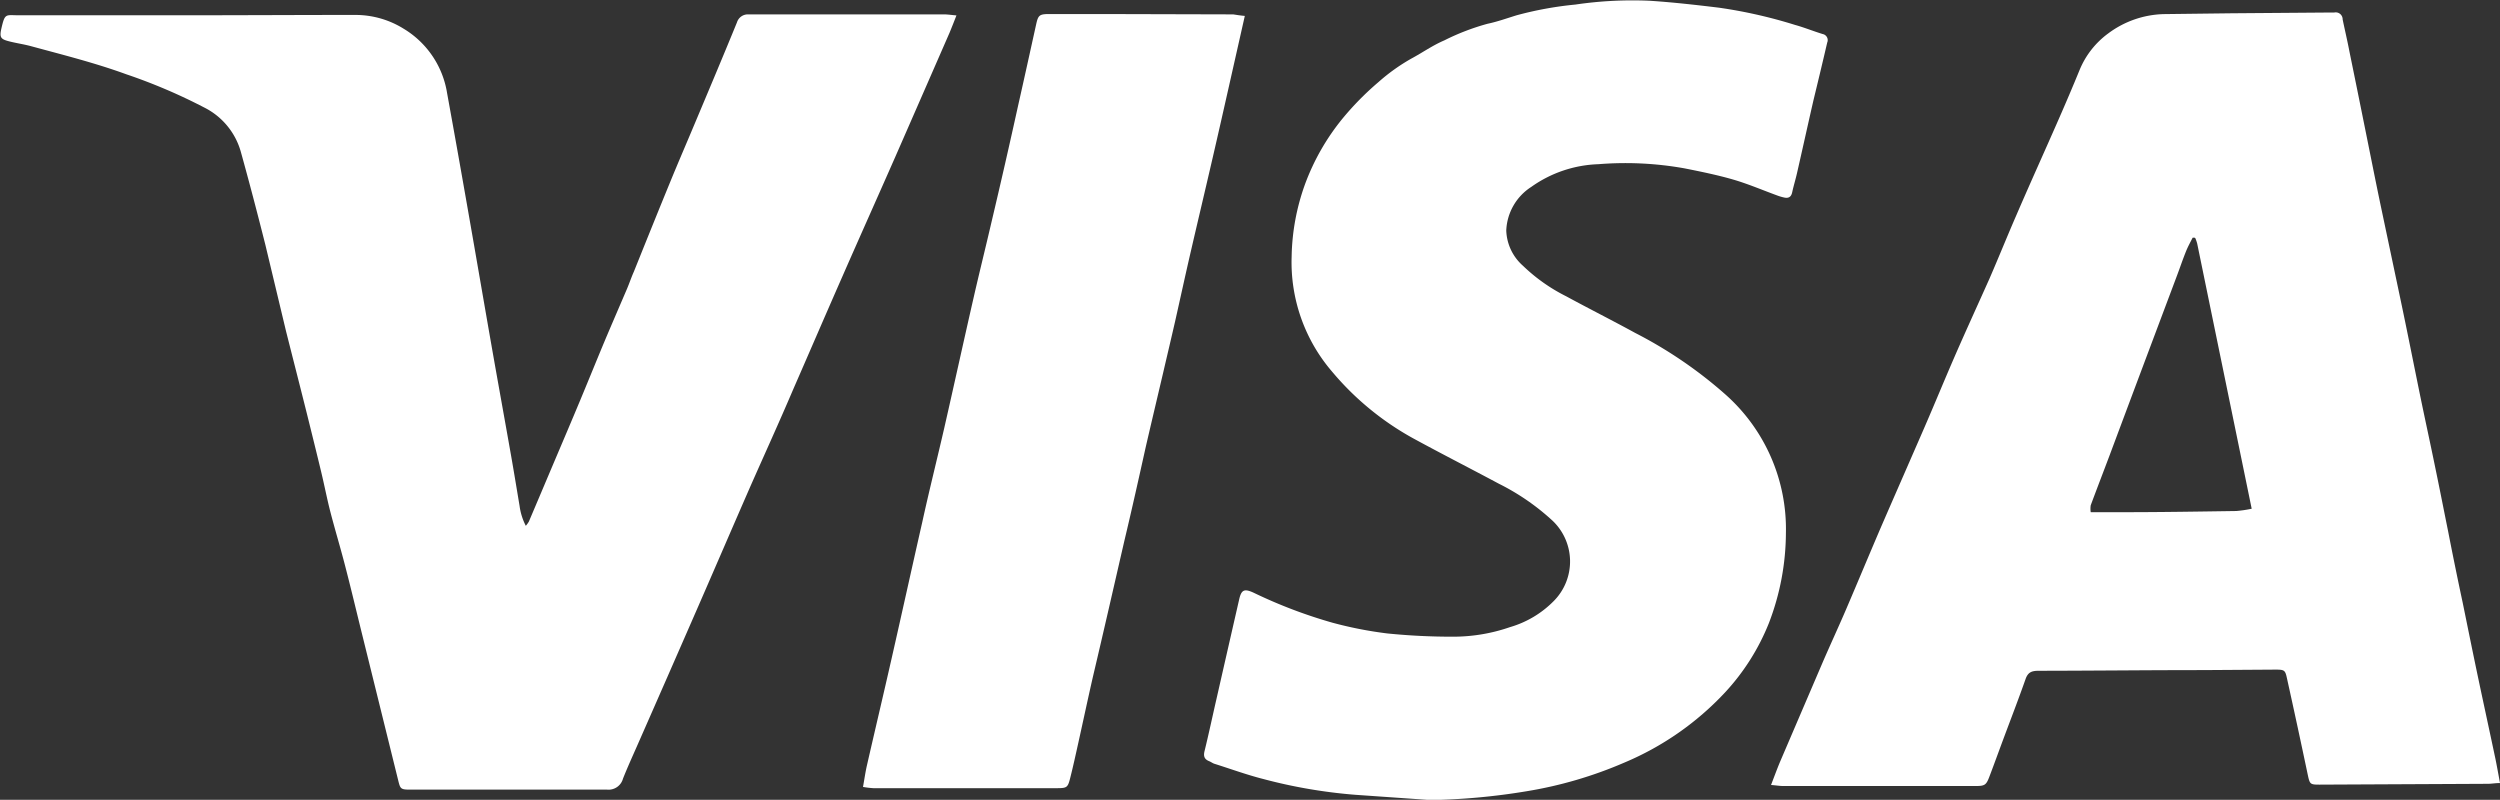 <svg xmlns="http://www.w3.org/2000/svg" width="36.144" height="11.563" viewBox="0 0 36.144 11.563">
  <rect x="0" y="0" width="36.144" height="11.563" fill="#333333" stroke="none"/>
  <g id="Groupe_205" data-name="Groupe 205" transform="translate(-642.898 -186.133)">
    <path id="Tracé_4103" data-name="Tracé 4103" d="M1109.542,200.548c-.069,0-.121.011-.173.011l-2.438.012c-.133,0-.139-.007-.167-.137q-.147-.7-.3-1.391c-.027-.127-.035-.135-.17-.135l-1.05.007c-.79,0-1.581.009-2.371.01-.1,0-.156.019-.191.122-.1.284-.208.564-.313.845-.069.185-.136.371-.206.555-.049.131-.067.144-.207.144h-2.115c-.22,0-.44,0-.66,0-.052,0-.1-.009-.178-.015.048-.125.087-.232.131-.337q.3-.7.6-1.4c.115-.268.238-.532.353-.8.178-.415.351-.833.53-1.248.2-.46.4-.916.6-1.376.15-.345.292-.692.442-1.037.163-.374.333-.744.5-1.118.134-.308.259-.619.393-.927.2-.464.41-.926.613-1.39q.151-.344.294-.692a1.237,1.237,0,0,1,.422-.543,1.4,1.4,0,0,1,.8-.277l.983-.012,1.415-.011c.022,0,.045,0,.067,0a.1.1,0,0,1,.121.1c.033.158.07.315.1.473q.112.547.222,1.094c.073.36.144.721.219,1.081.1.474.2.948.3,1.422s.19.932.286,1.4c.069.334.142.667.21,1,.065.312.126.624.189.936q.1.514.21,1.028c.071.347.141.695.214,1.042.086.408.175.816.261,1.224C1109.5,200.316,1109.519,200.425,1109.542,200.548Zm-3.59-3.966c-.265-1.292-.527-2.563-.788-3.834a.531.531,0,0,0-.026-.075.018.018,0,0,0-.01-.009.136.136,0,0,0-.03,0c-.029.058-.066.124-.094.193-.047.116-.087.235-.131.352l-.468,1.246q-.255.68-.509,1.36c-.09.239-.182.477-.271.717a.321.321,0,0,0,0,.1c.164,0,.32,0,.475,0,.543,0,1.086-.009,1.629-.017A1.774,1.774,0,0,0,1105.952,196.582Z" transform="translate(-430.5 -3.094)" fill="#fff"/>
    <path id="Tracé_4104" data-name="Tracé 4104" d="M650.5,197.079a.393.393,0,0,0,.044-.061q.17-.4.339-.8c.136-.321.273-.641.407-.963.125-.3.246-.6.372-.9.1-.235.2-.467.3-.7.035-.082.063-.167.1-.25.177-.44.354-.88.534-1.318.112-.273.229-.543.343-.815.206-.49.413-.98.614-1.472a.164.164,0,0,1,.161-.115c.112,0,.224,0,.337,0l2.492,0c.056,0,.112.009.183.015-.039.1-.068.174-.1.251q-.393.9-.787,1.8c-.253.575-.51,1.148-.762,1.723-.24.546-.476,1.094-.715,1.641-.2.469-.413.936-.618,1.4-.257.588-.51,1.177-.767,1.765q-.428.981-.859,1.96c-.072.164-.147.328-.213.494a.216.216,0,0,1-.23.159c-.822,0-1.643,0-2.465,0-.13,0-.26,0-.391,0s-.135-.017-.164-.134l-.539-2.181c-.076-.309-.15-.619-.23-.927-.067-.259-.145-.516-.212-.775-.049-.19-.086-.384-.132-.575-.068-.283-.138-.565-.208-.847-.1-.4-.2-.79-.3-1.186-.1-.418-.2-.837-.3-1.254-.114-.452-.231-.9-.357-1.352a1.027,1.027,0,0,0-.529-.632,8.015,8.015,0,0,0-1.124-.479c-.452-.165-.917-.281-1.38-.407-.108-.029-.22-.044-.328-.073s-.125-.058-.1-.173c.054-.237.06-.2.256-.2.79,0,1.581,0,2.371,0,.831,0,1.661-.005,2.492-.005a1.316,1.316,0,0,1,.7.2,1.33,1.33,0,0,1,.627.931q.153.841.3,1.683c.121.689.239,1.379.36,2.069.088.5.179,1,.267,1.5.042.239.081.478.121.717A.88.88,0,0,0,650.5,197.079Z" transform="translate(0 -3.344)" fill="#fff"/>
    <path id="Tracé_4105" data-name="Tracé 4105" d="M956.221,197.7l-1.087-.076a7.426,7.426,0,0,1-1.335-.229c-.239-.061-.471-.146-.706-.22-.025-.008-.047-.026-.072-.036-.071-.028-.088-.072-.069-.148.061-.248.114-.5.171-.747q.164-.722.329-1.443c.032-.141.073-.161.207-.1a7.047,7.047,0,0,0,1.143.435,5.688,5.688,0,0,0,.791.155,9.309,9.309,0,0,0,.954.047,2.506,2.506,0,0,0,.82-.138,1.458,1.458,0,0,0,.63-.374.812.812,0,0,0-.036-1.185,3.337,3.337,0,0,0-.753-.514c-.4-.214-.8-.418-1.2-.635a4.122,4.122,0,0,1-1.213-.987,2.425,2.425,0,0,1-.584-1.662,3.23,3.23,0,0,1,.191-1.04,3.3,3.3,0,0,1,.549-.961,4.187,4.187,0,0,1,.515-.522,2.751,2.751,0,0,1,.474-.339c.16-.086.311-.193.478-.264a3.357,3.357,0,0,1,.624-.24c.144-.03.284-.081.425-.124a5.114,5.114,0,0,1,.846-.154,5.651,5.651,0,0,1,1.075-.055c.336.022.67.06,1,.1a6.972,6.972,0,0,1,1.1.249c.134.037.263.09.4.132a.09.09,0,0,1,.066.124c-.065.28-.132.559-.2.839-.08.35-.157.7-.237,1.05-.021.092-.049.182-.069.274-.014.067-.051.091-.115.077a.706.706,0,0,1-.091-.026c-.215-.078-.425-.169-.644-.233s-.47-.116-.707-.163a4.855,4.855,0,0,0-1.247-.06,1.772,1.772,0,0,0-.968.328.786.786,0,0,0-.362.631.711.711,0,0,0,.241.509,2.524,2.524,0,0,0,.624.441c.331.18.668.349,1,.531a6.3,6.3,0,0,1,1.3.886,2.6,2.6,0,0,1,.878,2.006,3.663,3.663,0,0,1-.245,1.3,3.235,3.235,0,0,1-.637,1.007,4.229,4.229,0,0,1-1.446,1.009,5.994,5.994,0,0,1-1.43.419A9.418,9.418,0,0,1,956.221,197.7Z" transform="translate(-292.639 0)" fill="#fff"/>
    <path id="Tracé_4106" data-name="Tracé 4106" d="M870.572,189.88c-.08.355-.154.683-.228,1.011-.078.346-.156.692-.236,1.037-.105.455-.213.909-.318,1.363-.078.337-.151.674-.227,1.011-.056.245-.114.489-.171.734-.084.358-.169.716-.252,1.075-.1.45-.2.9-.308,1.352-.151.656-.3,1.311-.455,1.967-.073.319-.141.64-.212.959-.038.171-.075.342-.118.511-.034.134-.047.144-.184.145-.368,0-.737,0-1.1,0H865.2a1.263,1.263,0,0,1-.148-.018c.021-.117.035-.218.058-.317.117-.511.238-1.022.354-1.533.15-.659.295-1.32.445-1.979.1-.457.215-.913.32-1.37.143-.628.281-1.258.425-1.887.083-.363.173-.723.257-1.086q.2-.844.386-1.69c.088-.388.173-.777.259-1.166.028-.126.046-.145.181-.146.26,0,.521,0,.781,0l1.886.005C870.452,189.865,870.5,189.874,870.572,189.88Z" transform="translate(-209.677 -3.517)" fill="#fff"/>
  </g>
</svg>

